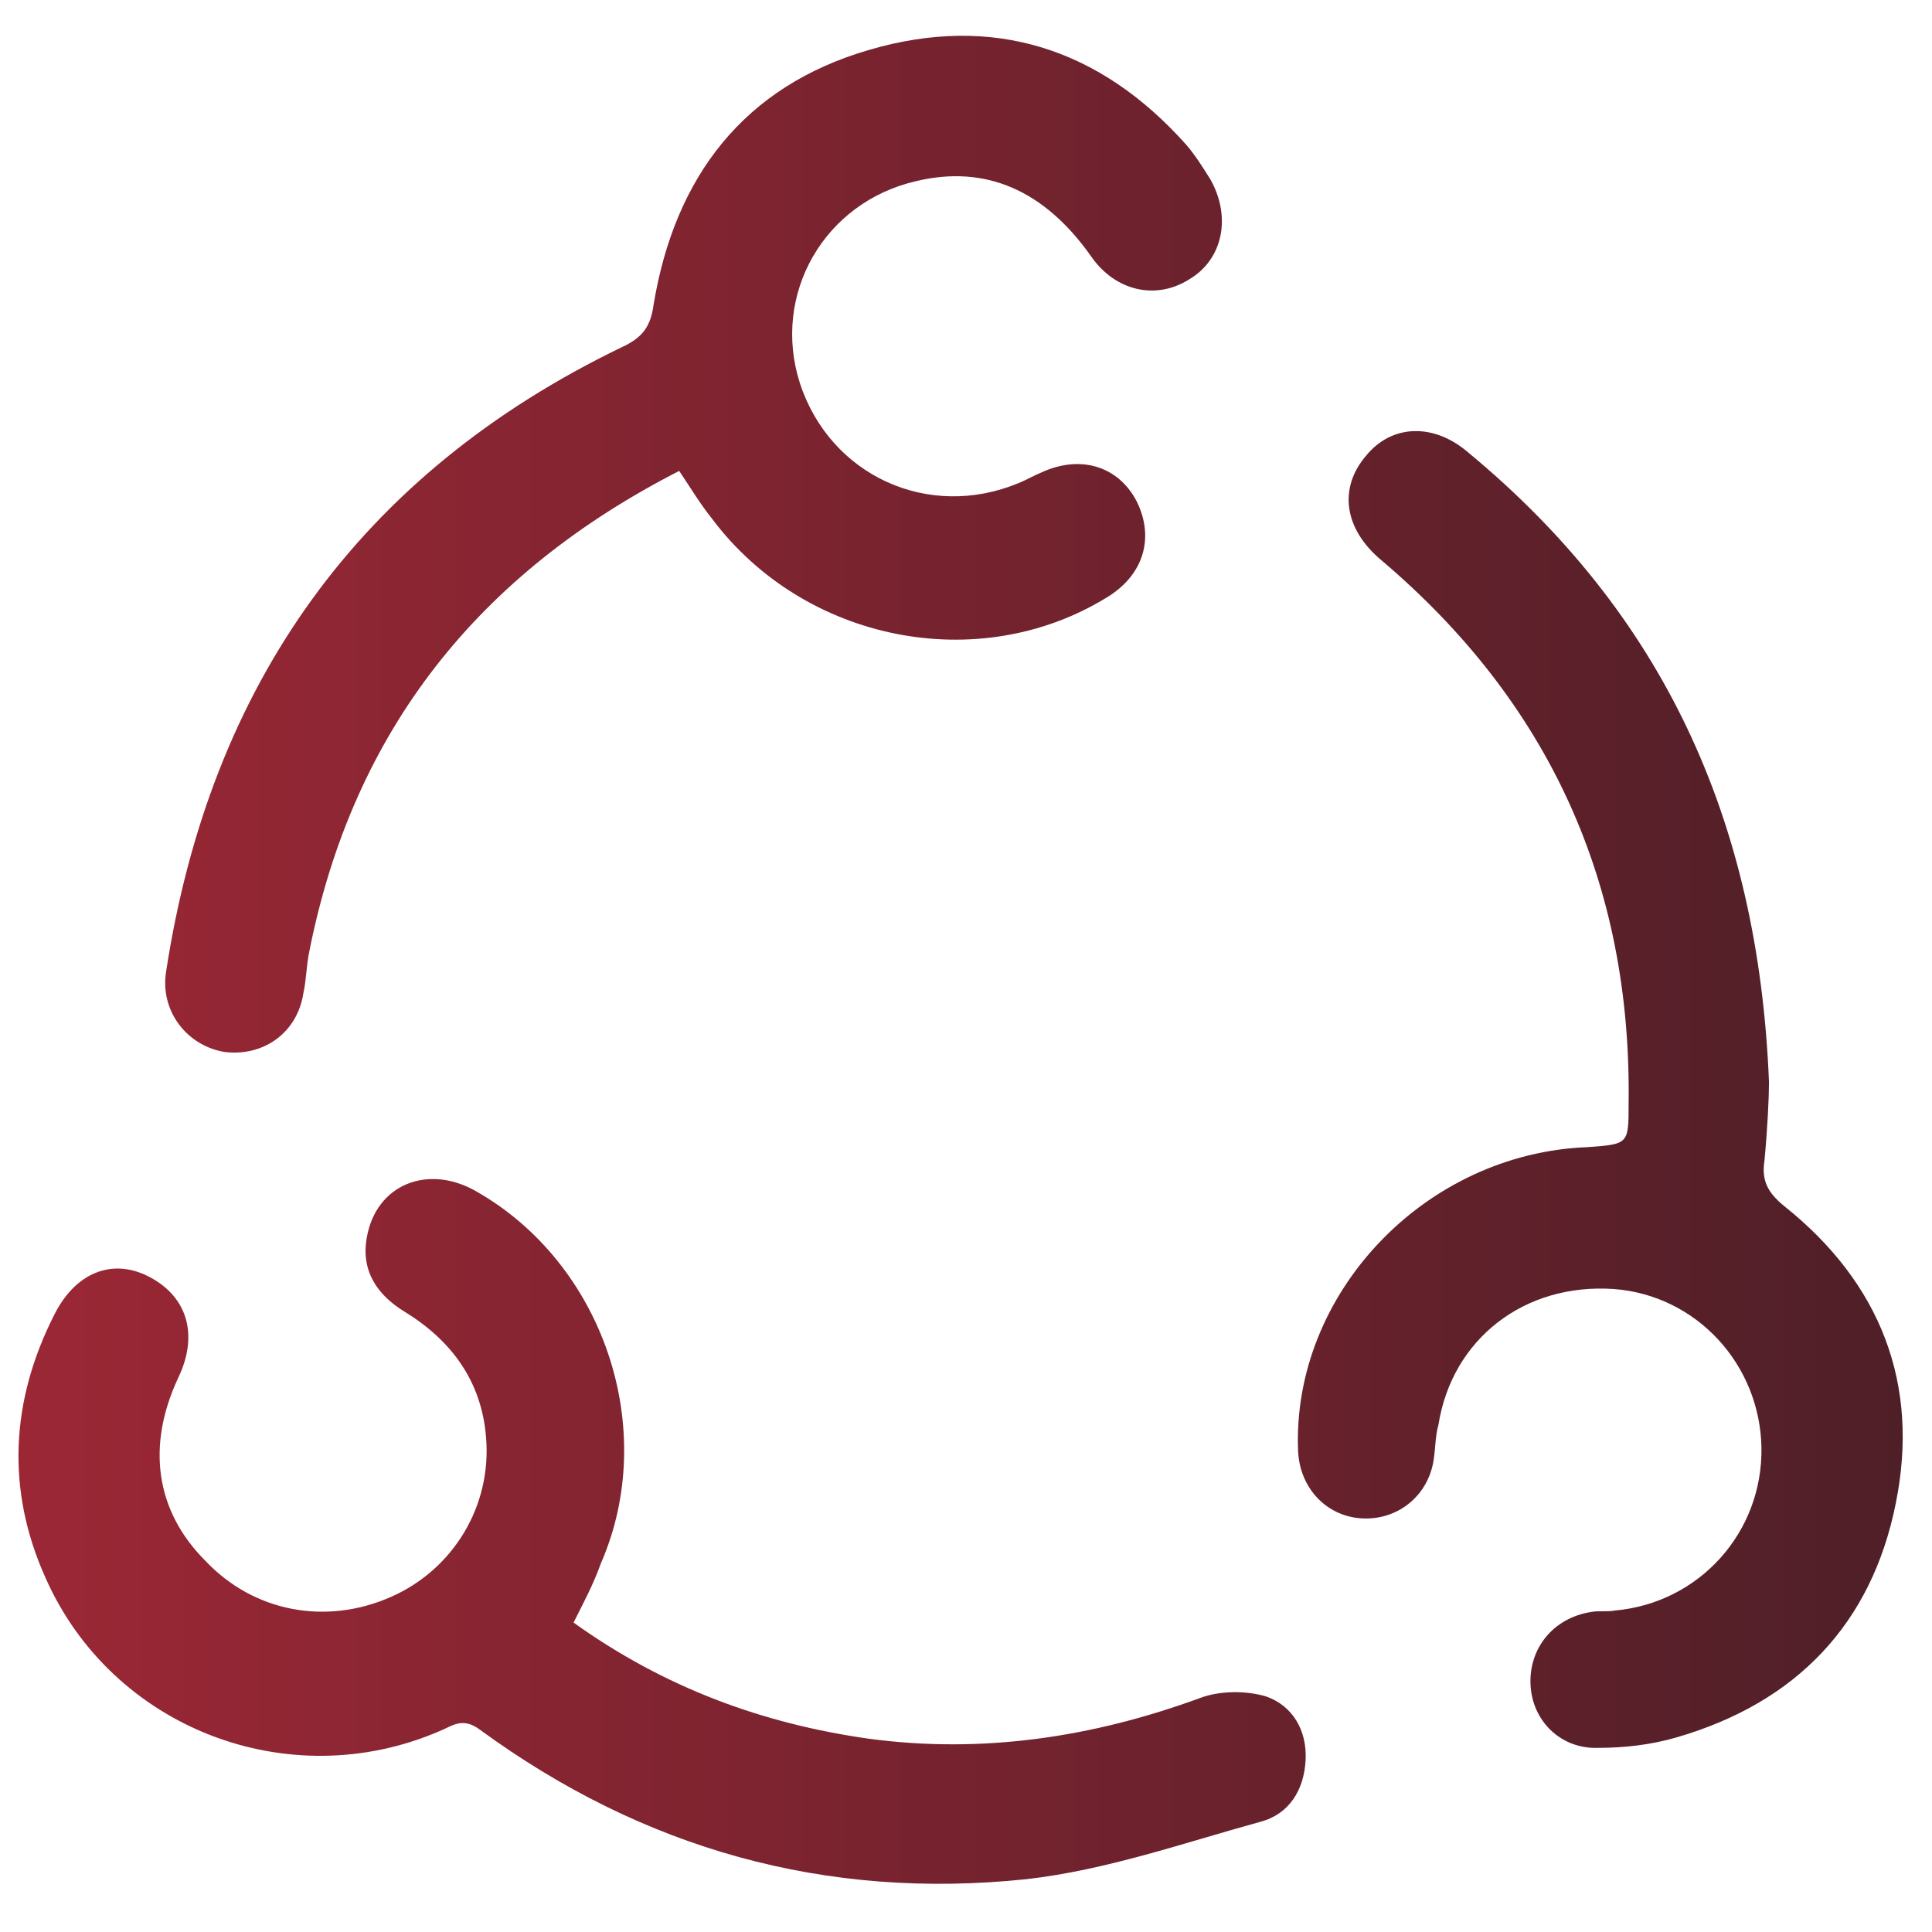 <?xml version="1.0" encoding="utf-8"?>
<!-- Generator: Adobe Illustrator 24.1.0, SVG Export Plug-In . SVG Version: 6.00 Build 0)  -->
<svg version="1.1" id="图层_1" xmlns="http://www.w3.org/2000/svg" xmlns:xlink="http://www.w3.org/1999/xlink" x="0px" y="0px"
	 viewBox="0 0 128 128" style="enable-background:new 0 0 128 128;" xml:space="preserve">
<style type="text/css">
	.st0{fill:url(#SVGID_1_);}
</style>
<linearGradient id="SVGID_1_" gradientUnits="userSpaceOnUse" x1="1.22" y1="63.587" x2="125.995" y2="63.587">
	<stop  offset="2.765148e-03" style="stop-color:#9B2735"/>
	<stop  offset="1" style="stop-color:#4F1F28"/>
</linearGradient>
<path class="st0" d="M38,107.5c6,4.3,12.5,6.7,19.6,7.7c7.5,1,14.8-0.1,21.9-2.7c1.3-0.5,3.1-0.5,4.4-0.1c1.7,0.6,2.7,2.2,2.6,4.2
	c-0.1,2-1.1,3.6-3,4.1c-5.1,1.4-10.2,3.2-15.5,3.8c-13.3,1.4-25.4-2-36.2-9.9c-1.2-0.9-1.9-0.2-2.7,0.1C19.1,119,7.4,114.5,3,104.5
	c-2.6-5.8-2.3-11.7,0.6-17.4c1.4-2.8,3.8-3.7,6.1-2.6c2.7,1.3,3.5,3.9,2.1,6.8c-2.1,4.5-1.5,8.8,1.8,12.1c3.2,3.4,8,4.3,12.3,2.4
	c4.1-1.8,6.7-6,6.3-10.6c-0.3-3.7-2.3-6.4-5.4-8.3c-1.8-1.1-2.9-2.7-2.5-4.9c0.6-3.5,4-4.9,7.2-3.1c8.5,4.8,12.2,15.8,8.3,24.7
	C39.3,105,38.7,106.1,38,107.5z M47.2,34.4c6.1,8.1,17.6,10.4,26.1,5.2c2.5-1.5,3.2-4,2-6.4c-1.2-2.3-3.7-3.1-6.3-1.9
	c-0.5,0.2-1,0.5-1.5,0.7c-6,2.5-12.5-0.5-14.5-6.6c-1.9-5.9,1.6-12,7.7-13.4c4.6-1.1,8.5,0.6,11.6,5c1.6,2.3,4.3,2.9,6.5,1.5
	c2.2-1.3,2.8-4.1,1.4-6.6c-0.5-0.8-1-1.6-1.6-2.3c-5.7-6.4-12.8-8.7-21-6.3c-8.3,2.4-12.9,8.4-14.3,16.9c-0.2,1.5-0.8,2.2-2.1,2.8
	C23.8,31.4,13.9,45.4,11,64.4c-0.4,2.6,1.4,4.9,3.9,5.3c2.6,0.3,4.8-1.3,5.2-3.9c0.2-0.9,0.2-1.9,0.4-2.8C23.4,48.4,31.7,38,45,31.2
	C45.8,32.4,46.4,33.4,47.2,34.4z M97.3,30c-2.3-2-5.1-1.9-6.8,0.2c-1.8,2.1-1.5,4.8,1,6.9c11.1,9.4,16.6,21.4,16.4,36
	c0,2.7,0,2.7-2.7,2.9C94.4,76.4,85.6,85.7,86,96.1c0.1,2.5,1.9,4.4,4.3,4.5c2.4,0.1,4.4-1.6,4.7-4c0.1-0.7,0.1-1.5,0.3-2.2
	c0.9-5.7,5.7-9.4,11.6-9c5.5,0.4,9.7,5,9.8,10.5c0.1,5.6-4.1,10.3-9.7,10.8c-0.5,0.1-1.1,0-1.6,0.1c-2.5,0.4-4.1,2.4-4,4.8
	c0.1,2.4,2,4.3,4.5,4.2c1.7,0,3.5-0.2,5.2-0.7c7.9-2.3,12.9-7.5,14.5-15.5c1.6-7.9-1-14.6-7.4-19.7c-1.1-0.9-1.5-1.7-1.3-3
	c0.2-2.1,0.3-4.2,0.3-5.2C116.5,54.2,110.1,40.6,97.3,30z"/>
</svg>
